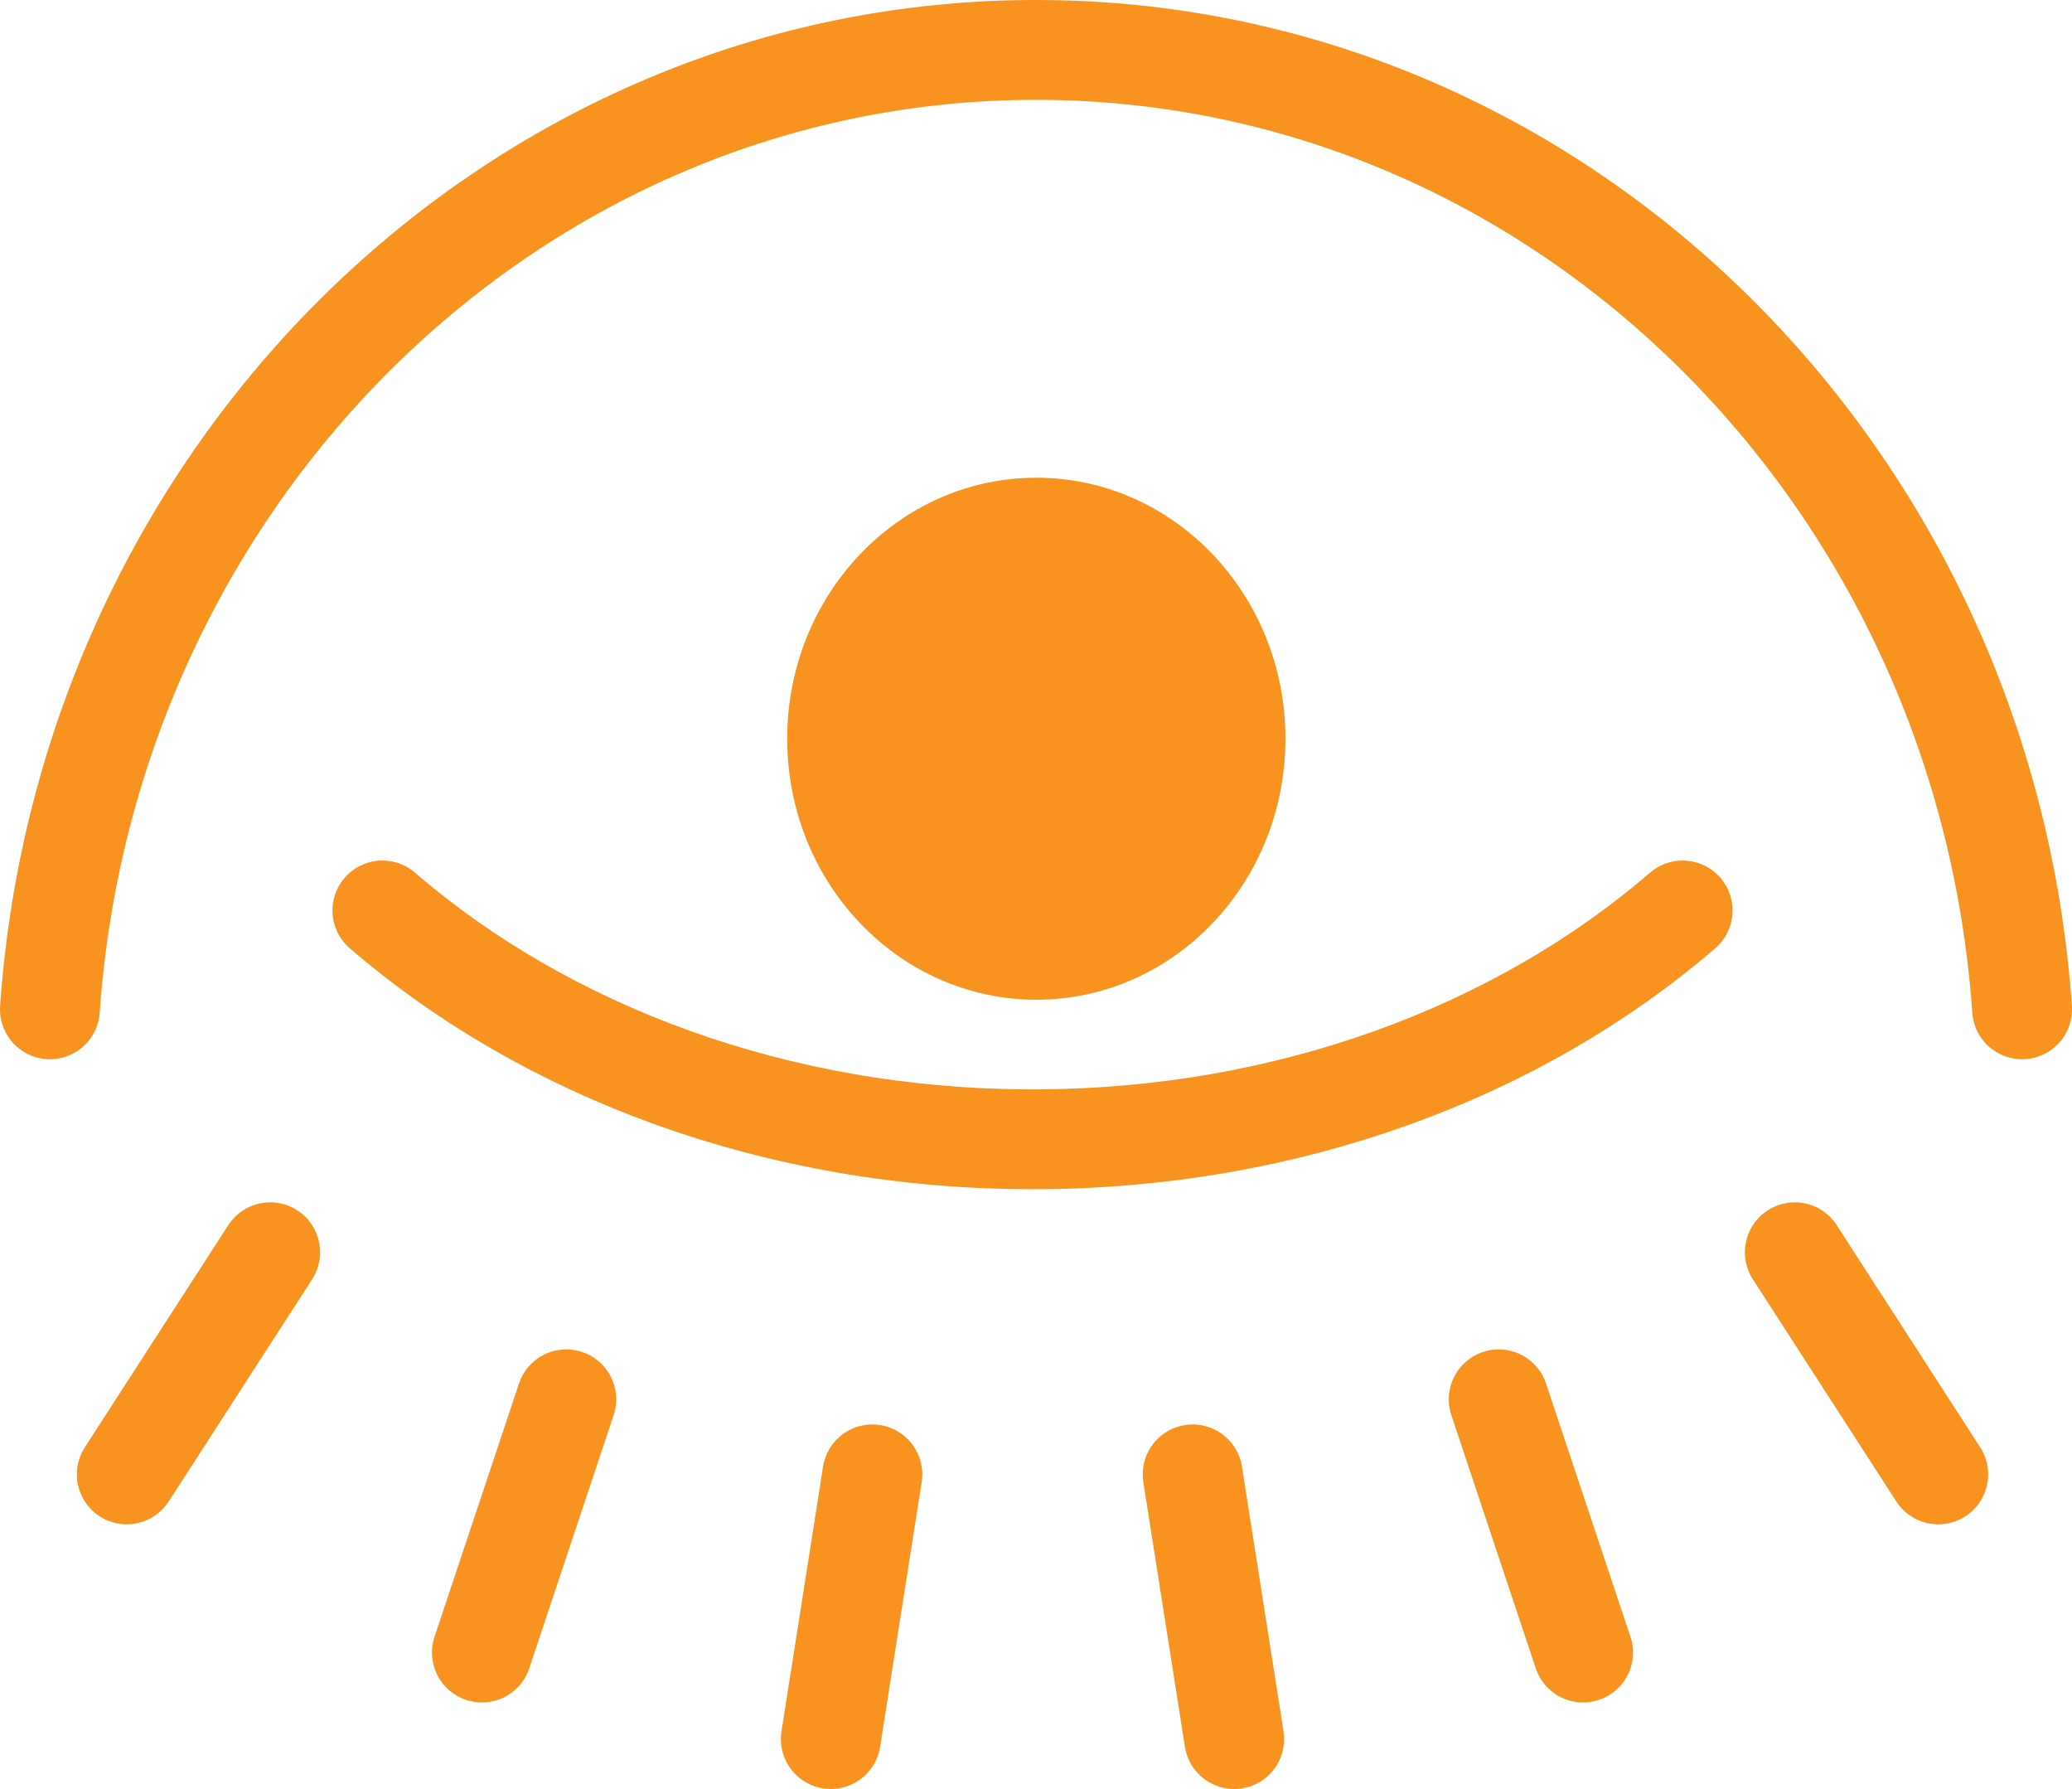 <svg xmlns="http://www.w3.org/2000/svg" xmlns:xlink="http://www.w3.org/1999/xlink" id="Capa_1" x="0px" y="0px" viewBox="0 0 62.272 53.752" xml:space="preserve"><g>	<path fill="none" stroke="#F7931E" stroke-width="3" stroke-linecap="round" stroke-linejoin="round" stroke-miterlimit="10" d="  M1.5,30.326C2.625,14.217,15.465,1.5,31.136,1.5c15.671,0,28.511,12.717,29.636,28.826"></path>	<path fill="none" stroke="#F7931E" stroke-width="3" stroke-linecap="round" stroke-linejoin="round" stroke-miterlimit="10" d="  M50.57,27.356c-4.91,4.236-11.848,6.876-19.539,6.876s-14.629-2.641-19.539-6.876"></path>	<ellipse fill="#F7931E" cx="31.146" cy="22.196" rx="7.487" ry="7.842"></ellipse>	<g>					<line fill="none" stroke="#F7931E" stroke-width="3" stroke-linecap="round" stroke-linejoin="round" stroke-miterlimit="10" x1="26.218" y1="44.3" x2="24.969" y2="52.252"></line>					<line fill="none" stroke="#F7931E" stroke-width="3" stroke-linecap="round" stroke-linejoin="round" stroke-miterlimit="10" x1="17.02" y1="42.045" x2="14.483" y2="49.653"></line>					<line fill="none" stroke="#F7931E" stroke-width="3" stroke-linecap="round" stroke-linejoin="round" stroke-miterlimit="10" x1="8.12" y1="37.626" x2="3.81" y2="44.3"></line>					<line fill="none" stroke="#F7931E" stroke-width="3" stroke-linecap="round" stroke-linejoin="round" stroke-miterlimit="10" x1="35.844" y1="44.3" x2="37.093" y2="52.252"></line>					<line fill="none" stroke="#F7931E" stroke-width="3" stroke-linecap="round" stroke-linejoin="round" stroke-miterlimit="10" x1="45.042" y1="42.045" x2="47.579" y2="49.653"></line>					<line fill="none" stroke="#F7931E" stroke-width="3" stroke-linecap="round" stroke-linejoin="round" stroke-miterlimit="10" x1="53.941" y1="37.626" x2="58.252" y2="44.3"></line>	</g></g></svg>